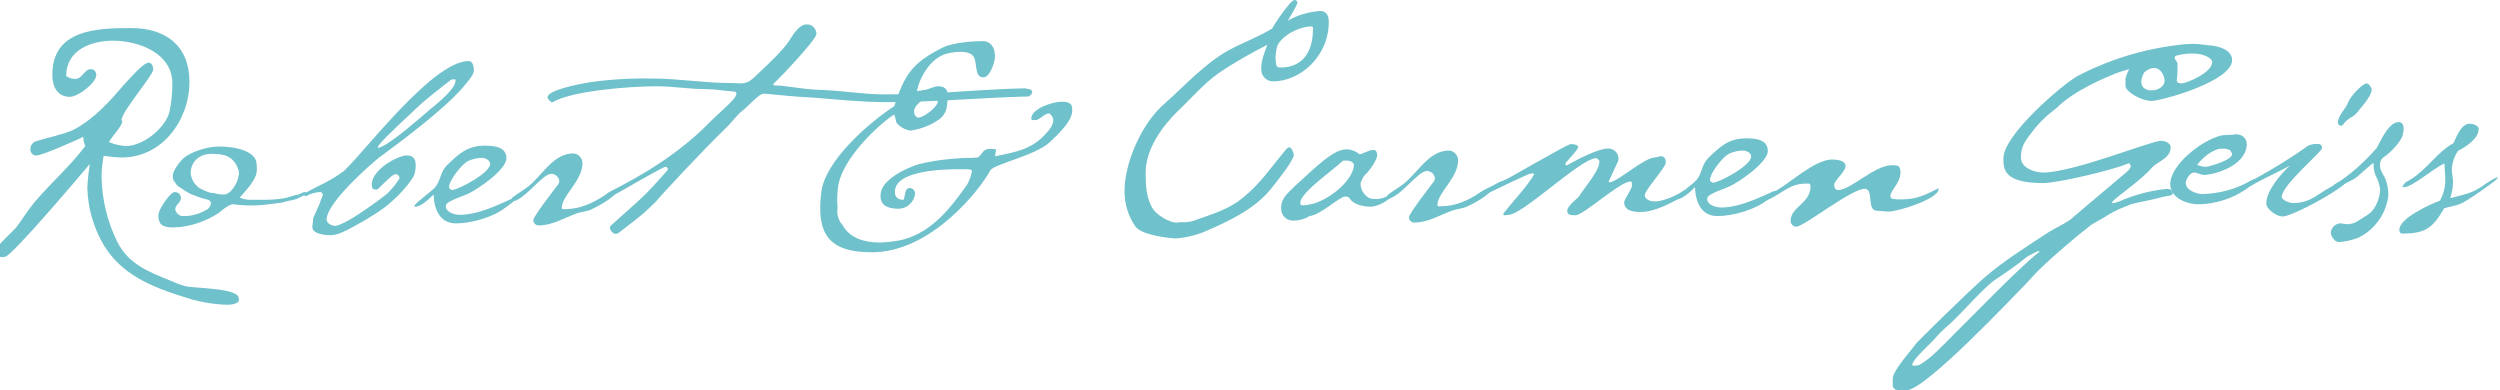 <?xml version="1.0" encoding="UTF-8"?>
<svg xmlns="http://www.w3.org/2000/svg" xmlns:xlink="http://www.w3.org/1999/xlink" version="1.1" id="story-blue" x="0px" y="0px" viewBox="0 0 614.4 95.9" style="enable-background:new 0 0 614.4 95.9;" xml:space="preserve">
<style type="text/css">
	.st0{fill:#6FC1CB;}
</style>
<g id="Gruppe_82" transform="translate(172.56 4546.699)">
	<g id="Gruppe_89" transform="translate(0 0)">
		<path id="Pfad_107" class="st0" d="M-116.7-4471.8c-3.7-0.1-7.4-0.8-10.9-2c-10.6-3.3-18.5-7.3-22.1-18.6    c-0.9-2.6-1.3-5.4-1.4-8.1c0.1-2,0.3-3.9,0.6-5.9c-2.4,2.9-19.3,22.8-20.8,22.8c-0.2,0-0.6,0.1-0.8,0.1c-0.9,0-1.4-1.1-1.4-1.8    c0-0.9,4.2-4.6,5-5.6c1.5-2,2.8-4.2,4.5-6.2c4-4.7,8.7-8.8,12.4-13.7c-0.3-0.7-0.5-1.5-0.5-2.3c-1.4,0.8-10.2,4.6-11.4,4.6    c-0.8,0.1-1.5-0.5-1.6-1.3c0-0.1,0-0.2,0-0.3c0-0.6,0.3-1.2,0.8-1.6c0.7-0.6,7.6-1.9,10-3.2c5-2.7,8.8-7,12.4-11.2    c1.1-1.1,4.5-5.2,5.9-5.2c0.8,0,1.1,1.1,1.1,1.7c0,1.3-7.6,10.2-7.8,12.3l0.2,0.6c-0.7,1.8-2.3,3.2-3.3,4.9c1.3,0.6,2.8,0.9,4.2,1    c4.2,0,9.8-4.5,10.7-8.5c0.5-2.3,0.7-4.6,0.7-6.9c0-7.5-8.4-10.5-14.6-10.5c-5.4,0-11.5,2.3-11.5,8.7c0.6,0.4,1.4,0.7,2.2,0.7    c1.8,0,2.2-2.4,3.9-2.4c0.7,0,1.3,0.6,1.3,1.4c0,2-4.5,5.4-6.5,5.4c-3.1,0-4.3-2.6-4.3-5.4c0-11.2,11-11.5,19.4-11.5    s14.3,4.3,14.3,13.2c0,9.3-6.6,18.6-16.6,18.6c-1.5,0-3-0.2-4.5-0.4c-0.3,1.7-0.5,3.5-0.5,5.2c0.1,5.5,1.4,10.9,3.8,15.8    c2.8,5.7,7.8,7.5,13.2,9.7c1.1,0.5,2.3,1,3.5,1.3c2,0.6,13.2,0.4,13.2,3C-113.4-4472.1-115.6-4471.8-116.7-4471.8"></path>
		<path id="Pfad_108" class="st0" d="M-109.5-4506.3c0.1,0.8,0.1,1.7-0.1,2.5c-0.6,1.8-2.5,4-4,5.6c0.2,0.4,2.1,0.6,2.2,0.6h4.5    c5.4-0.2,5.1-0.8,7.7-1.3c0.2,0,1.1-0.6,1.5-0.6c0.4,0.1,1,0.2,0.2,0.7c-0.7,0.1-1.9,1.2-3.9,1.4c-0.5,0.1-1.5,0.4-1.9,0.5    c-2.4,0.3-4.6,0.6-5,0.6c-2.3,0.2-4.7,0.1-7-0.2c-1.1,0-3.2,1.9-3.6,2.2c-3.3,2.1-7.1,3.4-11,3.5c-1.7,0-2.6-0.3-3.2-0.9    c-0.6-0.9-0.7-2.1-0.3-3.1c0.4-1.1,2.7-4.7,3.8-4.7c0.8,0,1.5,0.6,1.5,1.4c0,0,0,0,0,0.1c0,1.1-1.4,1.6-1.4,2.8    c0.2,0.8,0.8,1.4,1.6,1.6c2,0.1,4.1-0.4,5.8-1.4c0.8-0.3,1.3-1,1.4-1.8c0-0.3-0.3-0.6-0.7-0.8c-1.2-0.3-2.3-0.6-3.4-1.1    c-1.5-0.4-3.1-1.7-4.2-2.4c-0.7-1.1-1.1-1-1.1-2.5c0-1,1.7-3.7,3.4-4.8c2.4-1.4,5.1-2.2,7.9-2.3    C-114.5-4510.7-109.5-4509.5-109.5-4506.3 M-117.7-4498.9c1.9,0.2,3.7-3.2,3.7-4.4c0-0.3,0.2-0.4,0.2-0.6    c-0.1-1.4-0.7-2.6-1.7-3.6c-0.7-0.6-1.6-1.1-2.6-1.2c-0.3-0.1-2-0.2-2.4-0.2c-3.7,0-5.2,2.6-5.2,4.7c0.1,1.5,0.9,2.8,2.1,3.7    c0.4,0.2,2.8,1.5,3.6,1.2C-119.2-4499-118.5-4498.9-117.7-4498.9"></path>
		<path id="Pfad_109" class="st0" d="M-56.1-4529.4c0,1.1-1.3,2.5-2.8,4.3c-4.6,5.3-14.6,12.8-20.6,17.2    c-1.6,1.3-12.8,10.9-12.8,15.2c0,0.8,1.2,1.5,2,1.5c2.8,0,12.9-7.9,12.9-7.9c1.1-1.1,2.2-2.4,3-3.7c0.1-0.5-0.3-1-0.8-1.1h-0.1    c-1.1,0-4.2,3.8-4.7,3.8c-0.7,0-0.7-0.2-1-0.2c0-0.4-0.2-0.4-0.2-1c0-3.8,6.5-7.2,8.6-7.2c1.9,0,2.2,1.2,2.2,2.5    c0,1-0.2,2.1-0.7,3c-1.5,2.2-3.4,4.3-5.4,6c-1.8,1.7-5.6,4.1-9.2,6c-1.9,1.1-4,2.1-5.6,2.1c-1.5,0-4.5-0.3-4.5-2    c0-0.5,0.2-1.3,0.2-2c0-0.5,1.8-3.9,1.8-4.4l0.6-1.5c0-0.2-0.3-0.8-0.8-0.7c-1.2,0.1-2.3,0.4-3.3,1c-0.6,0-0.6-0.3-0.4-0.7    c4.2-2.3,6-2.8,9.7-5.5c1.9-1.9,3.7-3.9,5.4-5.9c4.5-5.1,10.9-12.4,16.7-17c3.2-2.5,6.2-4.1,8.5-4.1    C-56.3-4531.7-56.1-4530.2-56.1-4529.4 M-69.9-4520.4c-1.1,1.1-8,7.3-9.5,9.3c-0.6,0.8-0.3,0.9,0.5,0.5c2.8-1.1,10.4-7.8,12-9.2    c1.5-1.2,6.3-5,6.3-7.1c0-0.2,0-0.5-1.1-0.2C-63.4-4525.8-68.3-4522-69.9-4520.4"></path>
		<path id="Pfad_110" class="st0" d="M-48.2-4495.8c-2.9,2.4-8.4,4-12.3,4c-4.1,0-5.4-3.7-5.5-7.1c-1,1-3.1,3-4.5,3    c-0.1,0-0.2,0-0.2-0.2c0-0.6,4.4-3.7,5.1-4.6c1.4-1.7,1.2-3.7,2.9-5.4c2.9-2.8,5-4.8,9.3-4.8c2.1,0,5.3,0.2,5.3,3.1    c0,2.8-7.1,7.7-9.6,8.8c-1.2,0.5-4.2,1.5-5.1,2.4c-0.1,0.2-0.2,0.4-0.2,0.6c0,1.5,2.2,2.1,3.5,2.1c5.5,0,12.5-4.1,13.2-4.1    c0.2,0,0.2,0.2,0.2,0.3C-46-4497.2-47.7-4496.2-48.2-4495.8 M-54.1-4507.9c-1.2,0-2.4,0.3-3.5,0.8c-1.5,0.8-4.6,4.7-4.6,6.4    c0,0.4,0.3,0.5,0.7,0.7c1.5,0,9.4-4.2,9.4-6.4C-52.2-4507.4-53.3-4507.9-54.1-4507.9"></path>
		<path id="Pfad_111" class="st0" d="M-27.3-4495.2c-1.1,0.5-2.3,0.5-3.4,0.9c-3.2,1.1-6,3-9.5,3c-0.7,0-1.3-0.6-1.3-1.3    c0-0.9,5.3-7.7,6.2-8.9c0-0.1,0.2-0.5,0.2-0.6c0-1-0.9-1.8-1.9-1.9c-2.4,0-6.8,6.8-9.8,6.8c-0.1,0-0.2-0.2-0.2-0.2l0.3-0.7    c1.3-1,2.7-1.8,4-2.8c3.5-2.8,6.1-8.1,11.1-8.1c1.2,0.1,2.1,1.1,2.2,2.3c0,4.5-5.1,8-5.1,11.1c0,0.4,0.5,0.3,0.7,0.3    c3.8,0,6.7-1.4,9.7-3.3c0.8-0.6,1.8-1.1,2.8-1.5c0,0.2,0.1,0.3,0.1,0.5C-21.3-4498.2-26.2-4495.7-27.3-4495.2"></path>
		<path id="Pfad_112" class="st0" d="M28.1-4538.4c0,1.5-9.9,11.8-10.5,12.2c-0.2,0.2-0.1,0.5,0.2,0.5c3.1,0,6.7,1,11.6,1.1    c5.2,0.2,10.2,1.1,15.4,1.1c6.7,0,13.4-0.3,20.1-0.8c4.9-0.3,9.7-0.6,14.6-0.7c0.1,0,0.1,0.1,0.2,0.1c2.1,0.2,1.5,1.3,0.6,1.9    c-11.7,0.3-23.2,1.4-34.9,1.4c-6,0-11.9-0.6-17.9-1.1c-4.5-0.2-8.1-0.6-11.3-0.9c-1.4-0.2-1.7,0-2.8,0.9c-1.5,1.3-2.7,2.6-3,2.8    c-1.9,1.4-3.3,3.5-4.4,4.5c-6.1,5.9-16.7,17.3-17.4,18.3c-2.6,2.4-2.2,2.4-9.1,7.6c-1.3,1-2.6-1.1-2-1.7c7.5-6.8,7.8-6.6,14-13.7    c0.1-0.2,0.1-0.5-0.2-0.7c-0.1-0.1-0.2-0.1-0.3-0.1c-0.7,0-10.2,5.6-12.4,6.8c-1.7,1-2.9,0.2-1.4-0.6c3-1.7,15-7.2,24.8-17.3    c1.8-1.8,4.1-3.7,5.6-5.4c0.6-0.6,1.4-2,0.2-2c-2.6-0.2-4.7-0.6-7-0.6c-4,0-7.9-0.7-11.9-0.7c-7.2,0-21.4,1.2-25.8,4    c-0.6-0.4-1.1-0.9-1.1-1.3c0-1.8,8.1-3.3,9.9-3.6c5.2-0.8,10.5-1.1,15.8-1c6.5,0,12.8,1.1,19.2,1.1c2.7,0,3.7,0.6,5.8-1.3    c2.7-2.6,7.2-6.6,8.9-9.4c1.5-2.5,2.8-3.7,4-3.7C27-4540.8,28-4539.7,28.1-4538.4"></path>
		<path id="Pfad_113" class="st0" d="M85.5-4511.8c-3.7,3.4-13.8,5.4-14.7,7c-2.5,4.7-14.5,20.1-29.1,20.1    c-10.7,0-13.7-4.6-12.4-14.9c1-7.6,11.6-16.9,17.9-21c2.6-7.8,4.3-10.6,12.1-14.5c2.4-1.1,7.1-1.5,9.6-1.5c2.4,0,3.3,2.2,3,4.5    c-0.2,1.1-1.2,4.4-2.8,4.4c-2.3,0-1.4-3.6-2.4-5.1s-3.9-1.3-6.3-0.8c-4.4,1-7.1,6.3-7.6,9.3l1.8-0.3c1.1-0.1,2.3-0.9,3.4-0.9    c2.8,0,2.5,2.3,2.2,4.3c0,1.5-0.7,2.9-1.9,3.8c-2.1,1.5-4.5,2.4-7.1,2.8c-1.3-0.2-2.6-0.9-3.4-1.9c-0.2-0.2-0.4-2.2-0.7-2    c-3.2,2-12.8,10.6-13.7,17.8c-0.2,1.7-0.3,3.4-0.1,5.1c-0.3,1.5,0.2,3.1,1.2,4.2c1.5,2.7,4.4,4.3,9.3,4.3c2-0.1,4-0.3,5.9-0.8    c6.9-2,11.3-7.6,15.4-13.4c0.6-1,1-2.2,1.2-3.3c0.1-0.6-1.3-0.5-1.5-0.5c-1.1,0-16.7-0.6-17.4,5.1c-0.2,1.5,0.5,2.4,2,2.4l0.2-0.1    c0.4-1.8,0.3-2.8,1.5-2.8c0.7,0.1,1.3,0.7,1.2,1.4c0,0.1,0,0.1,0,0.2c-0.3,1.9-1.9,3.4-3.9,3.5c-2.5,0-5-0.6-4.5-3.9    c0.5-3.5,6.7-6.3,9.5-7.1c3.9-0.9,7.9-1.4,11.9-1.5c0.7,0,1.5,0,2.4-0.1c1.1-0.5,1.1-2.1,2.9-2.1c2.3,0,1.5,0,1.4,1.8    c5.4-1.1,9.1-1.7,12.7-5.8c1.9-2,2-3.6,0.8-4.6c-0.9-0.6-2.5,1.5-3.5,1.5c-0.7,0-1.2,0.2-1.1-0.6c0.3-2.3,5.4-3.9,7.3-3.9    c2.1,0,3,0.4,2.7,2.7C90.6-4516.7,87.5-4513.7,85.5-4511.8 M56.8-4523.3c-1.4,0-4.5,2.2-4.7,3.7c-0.1,0.7,0.2,1.8,1.1,1.8    c1.2,0,4.5-2.5,4.7-3.8C57.9-4522.6,57.7-4523.3,56.8-4523.3"></path>
		<path id="Pfad_114" class="st0" d="M140.3-4526.7c-1.6,0-2.9-1.3-2.9-2.9c0-0.1,0-0.2,0-0.3c0-2,0.8-3.9,1.5-5.8    c-4.1,2.1-8.2,4.4-12,7c-3.7,2.6-6.7,6.2-10,9.3c-3.9,3.8-7.9,9.4-7.9,15.1c0,3.2,0.1,6.4,1.9,9.1c1,1.4,3.9,3.2,5.6,3.2    c0.4,0,0.8-0.1,1.2-0.1c1.3,0.1,2.6-0.1,3.8-0.6c4.2-1.5,8-2.6,11.4-5.4c4.5-3.7,6.6-7.1,10.3-11.5c0.2-0.3,0.7-0.9,1.1-0.9    c0.6,0,1.1,1.5,1.1,1.9c0,1.2-3.8,6.1-5.6,8.3c-4.2,5.2-10.7,8.1-16.7,10.7c-2.1,0.8-4.3,1.3-6.5,1.5c-1.4,0-8.4-0.7-10.1-2.9    c-1.8-2.6-2.7-5.6-2.7-8.7c0-7.1,4.3-16.7,9.7-21.4c5.1-4.5,9.8-9.8,15.8-13.2c3.7-2,7.2-3.2,10.8-5.4c0.6-1.2,4.5-7,5.5-7    c0.4,0,0.6,0.3,0.7,0.6c0,0.6-1.9,3.7-2.4,4.5c2.4-1.4,5.2-2.2,8-2.4c1.5,0,2.1,1.2,2.1,2.5C154.1-4532.9,147-4526.7,140.3-4526.7     M149.7-4540.2c-2.9,0-7.3,2.2-8.4,4.9c-0.3,1.3-0.5,2.6-0.3,3.9c0,0.8,0.2,1.3,1.1,1.3c5.8,0,8-4.3,8-9.3    C150.2-4539.7,150.2-4540.2,149.7-4540.2"></path>
		<path id="Pfad_115" class="st0" d="M170.6-4499.4c-0.6,0.7-1.3,1.3-2.1,1.8c-1.2,0.9-2.5,1.5-4,1.7c-2.2,0-4.3-0.6-5.2-1.8    c-0.2-0.5-0.8-0.8-1.3-0.7c-1.3,0-6,4.5-8.7,4.8c-1.3,0.8-2.9,1.2-4.5,1.1c-1.2-0.2-2.1-1-2.4-2.1c-0.6-3,1.4-4.5,3.2-6.3    c5.5-5,9.5-9.1,12.8-9.1c0.9,0,1.8,0.3,2.6,0.8c0.6,0.4,0.4,0.6,1.3,0.2c1.6-0.6,3.6-1.8,3.6,0.5c0,0.8-1.4,3.3-3.2,5    c-0.4,0.6-0.7,1.2-0.9,1.9c0,1.9,1.5,3.8,3.2,3.8c1.1,0.1,2.2-0.1,3.2-0.6c0.7-0.4,1.4-0.9,2.2-1.2c0.1-0.1,0.3,0,0.4,0.1    C170.7-4499.6,170.7-4499.5,170.6-4499.4 M147.1-4496.4c0.2,0.4,2.5-0.1,2.5-0.1c3.7-0.7,10.2-5.3,10.6-9.6c0-0.3-0.4-1.4-2.7-1.1    C154.2-4504.2,146-4498.6,147.1-4496.4"></path>
		<path id="Pfad_116" class="st0" d="M187.9-4495.9c-1.1,0.5-2.3,0.5-3.4,0.9c-3.2,1.1-6,3-9.5,3c-0.7,0-1.3-0.6-1.3-1.3    c0-0.9,5.3-7.7,6.2-8.9c0-0.1,0.2-0.5,0.2-0.6c0-1-0.9-1.8-1.9-1.9c-2.4,0-6.8,6.8-9.8,6.8c-0.1,0-0.2-0.2-0.2-0.2l0.3-0.7    c1.3-1,2.7-1.8,4-2.8c3.5-2.8,6.1-8.1,11.1-8.1c1.2,0.1,2.1,1.1,2.2,2.3c0,4.5-5.1,8-5.1,11.1c0,0.4,0.5,0.3,0.7,0.3    c3.8,0,6.7-1.4,9.7-3.3c0.8-0.6,1.8-1.1,2.8-1.5c0,0.2,0.1,0.3,0.1,0.5C193.9-4498.9,189.1-4496.4,187.9-4495.9"></path>
		<path id="Pfad_117" class="st0" d="M215.3-4510.5c0,0.4-2.5,3.2-2.9,3.6s-0.2,1,0.2,0.8c2.1-1.2,7.5-4.1,10.1-4.1    c1.4,0,2.5,1.1,2.5,2.5c0,0.2,0,0.4-0.1,0.6c-0.1,0.3-2.1,4.5-2.3,5c0,0-0.1,0.2,0.2,0.2c1.9,0,8.5-6.1,11.2-6.1    c0.3,0,1.1-0.3,1.5-0.3c1,0,1.2,1.2,1.1,1.7c-0.2,1.2-4.4,5.8-5.1,7.6c-0.2,0.5,0.2,1.8,2.5,1.8c2.4,0,6.2-2,6.9-2.6    c0.2-0.2,1.3-0.1,0.5,1c-3.2,1.9-7.4,4.2-11,4.2c-3.7,0-4-1.5-4-2.4c0-0.7,1.9-3.3,1.9-4s0-1.1-0.3-1.1c-2.7,0-11.5,8.3-13.6,8.3    c-1,0-2,0-2-1.1c0-1.4,3.2-3.4,3.2-4c0-0.2,4.6-5.8,4.6-7.5c0-0.2,0.4-0.7-0.2-1.1c-0.1-0.2-0.4-0.4-0.6-0.3    c-3.6,0-18,13.9-21.4,13.9c-0.6,0-1.4,0.4-1.3-0.3c2.4-3.1,5.9-6.7,7.6-9.7c-0.2-0.2-0.3-0.2-0.7-0.2c-0.6,0-8.2,3.7-13.2,6.1    c-0.5-0.1-0.5-0.7,0.1-1.1c2.2-1.2,3.2-1.8,5.3-2.9c1.5-0.3,6.2-3.3,10.3-5.5c2.8-1.5,6.5-3.8,7.3-3.8    C214.2-4511.3,215.3-4511.1,215.3-4510.5"></path>
		<path id="Pfad_118" class="st0" d="M261.8-4497.6c-2.9,2.4-8.4,4-12.3,4c-4.1,0-5.4-3.7-5.5-7.1c-1,1-3.1,3-4.5,3    c-0.1,0-0.2,0-0.2-0.2c0-0.6,4.4-3.7,5.1-4.6c1.4-1.7,1.2-3.7,2.9-5.4c2.9-2.8,5-4.8,9.3-4.8c2.1,0,5.3,0.2,5.3,3.1    c0,2.8-7.1,7.7-9.6,8.8c-1.2,0.5-4.2,1.5-5.1,2.4c-0.1,0.2-0.2,0.4-0.2,0.6c0,1.5,2.2,2.1,3.5,2.1c5.5,0,12.5-4.1,13.2-4.1    c0.2,0,0.2,0.2,0.2,0.3C264-4499,262.2-4498,261.8-4497.6 M255.8-4509.7c-1.2,0-2.4,0.3-3.5,0.8c-1.5,0.8-4.6,4.7-4.6,6.4    c0,0.4,0.3,0.5,0.7,0.7c1.5,0,9.4-4.2,9.4-6.4C257.8-4509.2,256.6-4509.7,255.8-4509.7"></path>
		<path id="Pfad_119" class="st0" d="M291.5-4494.7c-0.9,0-1.8-0.2-2.7-0.2c-2.8,0-0.7-5.4-3.1-5.4c-3.3,0-14.9,9.3-16.8,9.3    c-0.7,0-1.3-0.5-1.4-1.3v-0.1c0-3.5,4.9-4.3,4.9-8.5c0-0.5-0.2-0.7-0.6-0.7c-3.8,0-4.7,1.1-7.8,2.9c-0.7,0.5-1.6,0.8-2.4,1.3    l-0.3-0.2c0-0.3,0-0.6,0.3-0.7c0.7-0.6,1.4-1.1,2.3-1.5c3.7-2.1,9.6-7.7,13.8-7.7c1.1,0,3.3,0.2,3.3,1.6s-2.8,3.6-2.8,4.6    c0,0.6,0.2,1.3,1,1.3c3.1,0,8.9-6.1,13.2-6.1c1.4,0,2.1,0.1,2.1,1.7c0,2.8-2.4,4.3-2.5,5.9l0.3,0.6c0.8,0.2,1.6,0.2,2.4,0.2    c3.9,0,5.8-1.1,9.1-2.7l0.1,0.1C303.8-4497.7,293.8-4494.7,291.5-4494.7"></path>
		<path id="Pfad_120" class="st0" d="M360.1-4500.3c1.5,0.1,1.9,1.6,0.4,1.7c-0.5,0.1-1.1,0.2-1.6,0.3c-3.1,0.9-5.4,1.1-8,1.9    c-1.8,0.7-3.5,1.4-5.2,2.4c-1.7,1.2-4.1,2.2-5,3.1c-2.4,1.8-9.3,7.7-11.5,9.9c-1.3,1.2-2.8,2.9-4,4.2c-3,3-24.6,26-29.2,26    c-1.2,0-3.4,0.4-3.4-1.3v-1.6c0-2,5.5-8,5.5-8.3c0-0.2,12.1-12.1,16.6-16.1c4.9-4.3,10.2-7.6,16.3-11.6c1.1-0.7,5.4-2.8,5.9-3.6    l12.8-10.8c0,0,1.5-1.1,1.4-1.9c-0.2-0.2-0.2-0.7-0.7-0.5c-4,1.7-17.4,4.8-20.9,4.8c-9.8,0-9.7-3.6-9.7-6.1    c0-5.9,15-18.5,18.2-20.2c7.8-4.1,16.4-6.7,25.2-7.7c2.2-0.3,4.4-0.3,6.5,0.1c1.3,0,6.3,0.5,6.3,3.7c0,5.2-17.4,10-19.8,10    c-2.6,0-6.4-2.3-6.4-3.7v-1.8c0.2-0.8,0.5-1.5,0.9-2.3c-1.1,0.3-3,0.9-3.2,1c-2.4,1-10.2,4.1-14.7,8.6c-2.3,1.7-4.3,3.6-6,5.9    c-1.9,2.4-2.7,3.7-2.7,6.2c0,2.7,3.6,3.7,5.4,3.7c7.6,0,26.6-7.8,29-7.8c1.1,0,2.4,0.6,2.4,1.6c0,2.7-3.2,3.5-4.5,4.9    c-3.2,3.7-9.9,7.9-9.9,8.7c0,0.3,0.6,0,0.9,0c0.3-0.1,0.6-0.2,0.9-0.3C352.1-4498.9,356.1-4499.9,360.1-4500.3 M317.7-4477.9    c-2.7,1.8-8.8,8.9-11.4,11.1c-1.3,1.1-2.5,2.3-3.6,3.6c-0.6,0.7-5.4,5-5.3,6.2c0.1,0.3,1,0.2,1.7,0c2.9-1.6,5.8-4.8,8.5-7.5    c3.1-3,16.1-16.5,20.9-20.2c0.9-1.1-2.9,1.1-2.9,1.1C323.1-4481.5,319.8-4479.3,317.7-4477.9 M359.4-4526.8c0.1-1.4-1.6-5-5-2.1    C351.3-4523.3,359.2-4523.5,359.4-4526.8 M362.6-4531c0,1.3,0,2.7-0.2,4c0,0.6,0.6,0.8,1.1,0.8c1.4,0,7.6-2.7,7.6-5.2    c0-1.2-2.4-2-3.9-2.1c-1.7-0.1-3.3,0-5,0.5C361.3-4532.4,362.6-4531.7,362.6-4531"></path>
		<path id="Pfad_121" class="st0" d="M379.6-4511.3c0,2.9-2.5,5.1-5.4,6.3c-1.6,0.7-3.3,1.2-5.1,1.3c-0.6,0-1.8-0.6-2.4-0.6    c-1.3,0-2.1,2.1-2.1,2.5c0,2,3,2.8,4,2.8c4.2-0.1,8.4-1.2,12-3.3c0.4-0.2,0.7-0.3,1.1-0.4c0.2,0,0.2,0.2,0.2,0.3    c0,0.6-1.3,1.3-1.5,1.5c-1.6,1.2-3.3,2.2-5.1,2.9c-2.4,0.9-5,1.5-7.6,1.5c-3.2,0-6.9-1.8-6.9-4.9c0-2.4,1.9-5.1,4.5-7.4    c3-2.7,7-4.7,8.9-4.7c1,0,2-0.1,3-0.2C378.6-4513.6,379.6-4512.6,379.6-4511.3 M367.4-4506.2c0.7,0.3,1.4,0.5,2.2,0.5    c0.5,0,6.4-1.6,6.4-3.1c-0.1-0.4-0.3-0.8-0.7-1.1c-0.8-0.3-1.7-0.3-2.6-0.2C370.8-4509.5,369.2-4508.4,367.4-4506.2"></path>
		<path id="Pfad_122" class="st0" d="M388.2-4498.3c0,0.8,2,1.5,2.7,1.5c5,0,6.2-2.7,11.1-4.8c1.5-0.6,2.1-0.4,1.8,0    c-2.9,2.6-13.2,8.1-15.4,8.1c-1.5,0-4-1.8-4-3.2c0-3.1,3.6-7.3,5.8-9.3c-2.7,1.5-6.7,3.3-9.3,4.8c-0.5,0.3-1.1,0.4-1.6,0.5    c-0.2,0-0.2-0.1-0.3-0.2c0-0.2,0.2-0.5,0.6-0.7c0.8-0.5,1.8-1.1,2.1-1.2c4.2-2.3,8.3-4.8,12.3-7.6c0.8-0.7,1.9-1,3-0.9    c0.6-0.1,1.1,0.3,1.1,0.9c0,0,0,0,0,0.1C398.1-4509.4,388.2-4501.2,388.2-4498.3 M410.3-4524.7c0,1.7-2.7,4.5-3.7,5.8    c-1.1,1.2-2.1,1.1-3.4,2.9c-0.2,0.2-0.2,0.2-0.4,0.2c-0.4,0-0.8-0.3-0.8-0.7l0,0c0-1.9,2.1-3.6,2.6-5.2c0.4-1.2,3.4-4.5,4.5-4.5    C409.7-4526.1,410.3-4525.1,410.3-4524.7"></path>
		<path id="Pfad_123" class="st0" d="M417.9-4513.4c-0.3,1.1-2.2,3.7-5,5.6c-0.2,0.3-0.4,0.6-0.5,1c-0.4,1.5,0.7,2.9,1.1,3.7    c0.4,0.9,0.7,1.9,0.8,2.9c0.2,1.1,0.1,2.2-0.2,3.2c-0.3,1.3-0.9,2.6-1.6,3.8c-0.8,1.2-1.7,2.3-2.8,3.2c-0.8,0.7-1.7,1.2-2.6,1.7    c-1.6,0.6-3.2,1-4.9,1.1c-1.1,0-2.2-1.9-1.9-2.7c0.3-1.2,1.4-2,2.6-1.9c0.4,0.1,0.9,0.2,1.3,0.2c1.2,0,2.3-0.4,3.2-1.1    c1.8-1.2,3.2-1.6,4.3-4.3c0.4-1,0.6-2,0.7-3c-0.1-1.2-0.5-2.4-1.1-3.5c-0.4-1-0.6-2-0.5-3.1c-0.6,0-3.8,3.4-5,4    c-0.9,0.5-2,1-4,1.9c-1.1,0.7-2.2,0.7-0.6-0.7c0.4-0.3,0.7-0.4,1.5-0.9c3.3-2.3,6.3-5.1,8.9-8.1c1.5-3,3.2-6.3,5.4-6.3    C418.2-4516.6,418.4-4515.4,417.9-4513.4"></path>
		<path id="Pfad_124" class="st0" d="M432.1-4496.6c-1.3,0.5-2.7,0.7-4,1.1c-2.7,4.7-4.5,6.2-10.1,6.2c-0.6,0-0.9-0.2-0.9-0.9    c0-2.9,7.6-6.3,10-7.2c0.8-1.5,1.3-3.2,1.3-5c0-1.4-0.2-2.8-0.2-4.1c-2.6,1-7.8,5.8-10,5.8c-0.2,0-0.3,0.1-0.3-0.2    c0.6-1.1,1-1.1,2-1.7c4-2.5,6.7-6.9,10.5-8.9c0.7-1.5,1.9-4.8,4-4.8c0.7,0,2.2,0.4,2.2,1.3c0,2.4-3.2,4.4-5.1,5.4    c-0.9,1.3-1.4,2.9-1.5,4.5c0,1.1,0.3,2,0.3,3.1c0,1.4-0.3,2.7-0.7,4c2.2-0.6,4.5-1,6.5-2.1c1.7-0.9,3.2-2.3,5-3l0.2,0.2    C440.1-4501.7,433.5-4497.1,432.1-4496.6"></path>
	</g>
</g>
</svg>
